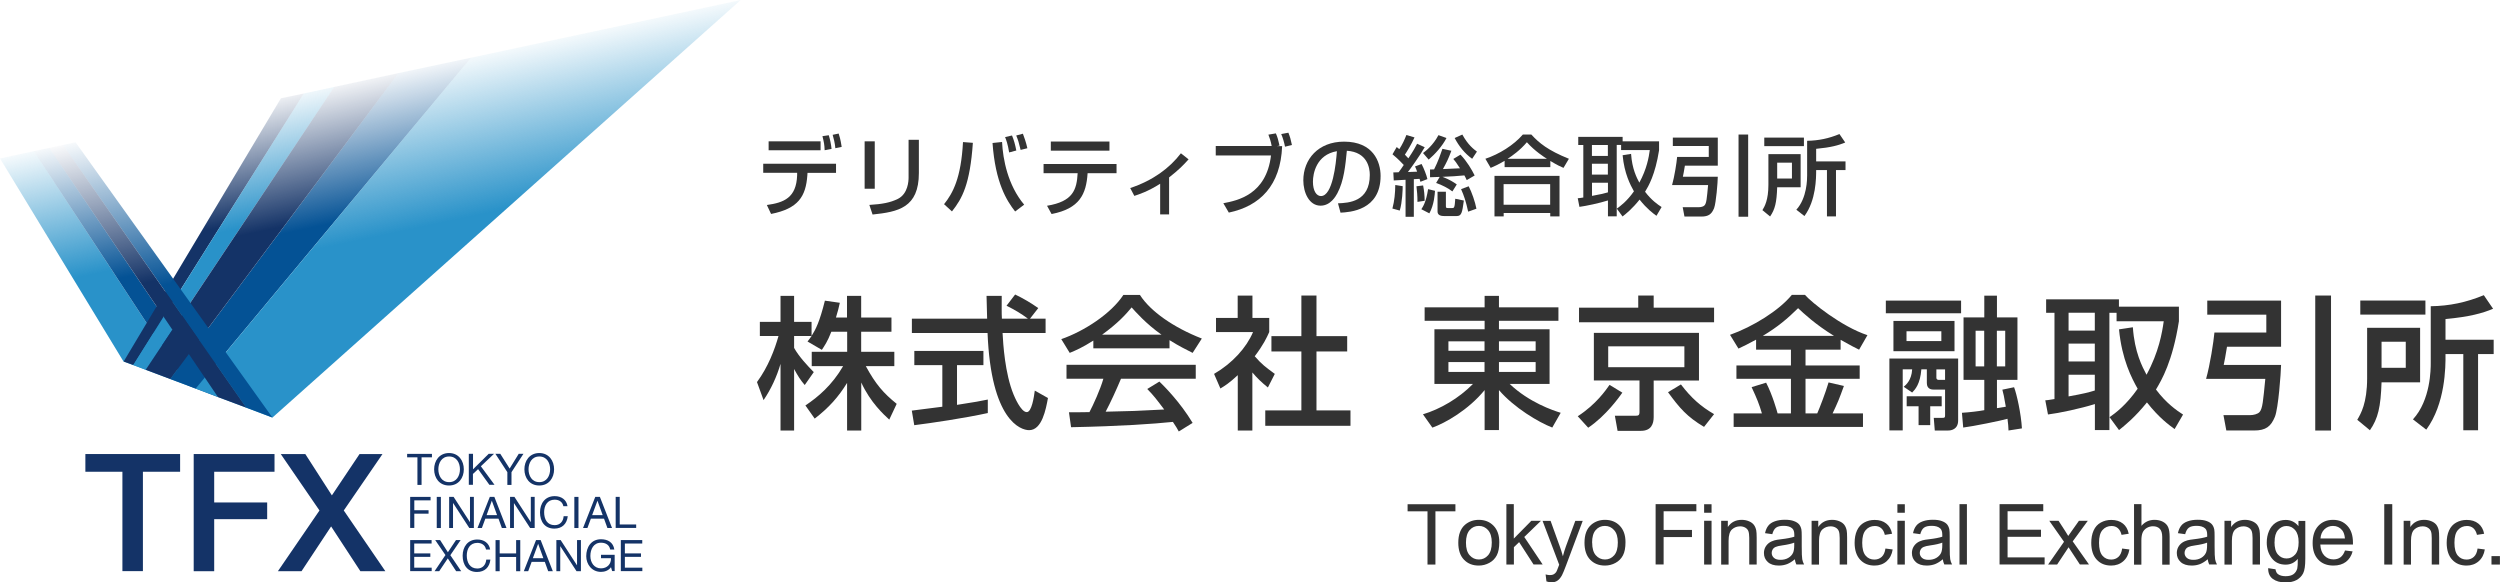 <?xml version="1.0" encoding="UTF-8"?>
<svg id="_レイヤー_2" data-name="レイヤー_2" xmlns="http://www.w3.org/2000/svg" xmlns:xlink="http://www.w3.org/1999/xlink" viewBox="0 0 296.34 69.03">
  <defs>
    <style>
      .cls-1 {
        fill: url(#_名称未設定グラデーション_10-2);
      }

      .cls-2 {
        fill: #143367;
      }

      .cls-3 {
        fill: url(#_名称未設定グラデーション_5);
      }

      .cls-4 {
        fill: url(#_名称未設定グラデーション_4);
      }

      .cls-5 {
        fill: url(#_名称未設定グラデーション_7);
      }

      .cls-6 {
        fill: url(#_名称未設定グラデーション_4-3);
      }

      .cls-7 {
        fill: url(#_名称未設定グラデーション_4-2);
      }

      .cls-8 {
        fill: #333;
      }

      .cls-9 {
        fill: url(#_名称未設定グラデーション_12);
      }

      .cls-10 {
        fill: url(#_名称未設定グラデーション_13);
      }

      .cls-11 {
        fill: url(#_名称未設定グラデーション_10);
      }
    </style>
    <linearGradient id="_名称未設定グラデーション_10" data-name="名称未設定グラデーション 10" x1="2136.37" y1="1287.17" x2="2144.63" y2="1326.01" gradientTransform="translate(-1769.16 -1054.57) scale(.83)" gradientUnits="userSpaceOnUse">
      <stop offset="0" stop-color="#2490c7" stop-opacity="0"/>
      <stop offset=".1" stop-color="#2490c7" stop-opacity="0"/>
      <stop offset=".6" stop-color="#2992c9"/>
      <stop offset="1" stop-color="#2992c9"/>
    </linearGradient>
    <linearGradient id="_名称未設定グラデーション_13" data-name="名称未設定グラデーション 13" x1="2140.66" y1="1286.12" x2="2149.44" y2="1327.41" gradientTransform="translate(-1769.16 -1054.57) scale(.83)" gradientUnits="userSpaceOnUse">
      <stop offset="0" stop-color="#045295" stop-opacity="0"/>
      <stop offset=".1" stop-color="#045295" stop-opacity="0"/>
      <stop offset=".6" stop-color="#045295"/>
      <stop offset="1" stop-color="#045295"/>
    </linearGradient>
    <linearGradient id="_名称未設定グラデーション_12" data-name="名称未設定グラデーション 12" x1="2168.75" y1="1279.83" x2="2177.16" y2="1319.39" gradientTransform="translate(-1769.16 -1054.57) scale(.83)" gradientUnits="userSpaceOnUse">
      <stop offset="0" stop-color="#045295" stop-opacity="0"/>
      <stop offset=".1" stop-color="#085194" stop-opacity="0"/>
      <stop offset=".6" stop-color="#045295"/>
      <stop offset="1" stop-color="#045295"/>
    </linearGradient>
    <linearGradient id="_名称未設定グラデーション_10-2" data-name="名称未設定グラデーション 10" x1="2189.44" y1="1274.75" x2="2199.17" y2="1320.54" xlink:href="#_名称未設定グラデーション_10"/>
    <linearGradient id="_名称未設定グラデーション_4" data-name="名称未設定グラデーション 4" x1="2153.99" y1="1283.33" x2="2161.33" y2="1317.85" gradientTransform="translate(-1769.16 -1054.57) scale(.83)" gradientUnits="userSpaceOnUse">
      <stop offset="0" stop-color="#143367" stop-opacity="0"/>
      <stop offset=".1" stop-color="#143367" stop-opacity="0"/>
      <stop offset=".6" stop-color="#143367"/>
      <stop offset="1" stop-color="#143367"/>
    </linearGradient>
    <linearGradient id="_名称未設定グラデーション_7" data-name="名称未設定グラデーション 7" x1="2156.75" y1="1282.65" x2="2164.36" y2="1318.46" gradientTransform="translate(-1769.16 -1054.57) scale(.83)" gradientUnits="userSpaceOnUse">
      <stop offset="0" stop-color="#2490c7" stop-opacity="0"/>
      <stop offset=".1" stop-color="#2992c9" stop-opacity="0"/>
      <stop offset=".6" stop-color="#2992c9"/>
      <stop offset="1" stop-color="#2992c9"/>
    </linearGradient>
    <linearGradient id="_名称未設定グラデーション_4-2" data-name="名称未設定グラデーション 4" x1="2162.09" y1="1281.5" x2="2170.06" y2="1319.02" gradientTransform="translate(-1769.16 -1054.57) scale(.83)" xlink:href="#_名称未設定グラデーション_4"/>
    <linearGradient id="_名称未設定グラデーション_5" data-name="名称未設定グラデーション 5" x1="2146.06" y1="1284.55" x2="2155.77" y2="1330.21" gradientTransform="translate(-1769.16 -1054.57) scale(.83)" gradientUnits="userSpaceOnUse">
      <stop offset="0" stop-color="#26589f" stop-opacity="0"/>
      <stop offset=".1" stop-color="#045295" stop-opacity="0"/>
      <stop offset=".6" stop-color="#045295"/>
      <stop offset="1" stop-color="#045295"/>
    </linearGradient>
    <linearGradient id="_名称未設定グラデーション_4-3" data-name="名称未設定グラデーション 4" x1="2143.53" y1="1285.51" x2="2152.79" y2="1329.07" xlink:href="#_名称未設定グラデーション_4"/>
  </defs>
  <g id="_キャッチ1" data-name="キャッチ1">
    <g>
      <g>
        <path class="cls-2" d="M10.11,53.82h11.24v2.1h-4.41v11.78h-2.43v-11.78h-4.39v-2.1Z"/>
        <path class="cls-2" d="M22.96,53.82h9.58v2.1h-7.15v3.64h6.28v1.98h-6.28v6.17h-2.43v-13.89h0Z"/>
        <path class="cls-2" d="M33.3,53.82h2.89l3.15,4.9,3.28-4.9h2.72l-4.59,6.69,4.93,7.2h-2.96l-3.47-5.31-3.51,5.31h-2.8l4.93-7.2-4.59-6.69Z"/>
        <path class="cls-2" d="M49.49,54.21h-1.23v-.41h2.94v.41h-1.23v3.27h-.49v-3.27Z"/>
        <path class="cls-2" d="M51.96,55.63c0-.74.38-1.52,1.28-1.52s1.28.78,1.28,1.52-.38,1.52-1.28,1.52-1.28-.78-1.28-1.52ZM51.46,55.63c0,1,.6,1.92,1.76,1.92s1.76-.92,1.76-1.92-.6-1.93-1.76-1.93c-1.17.01-1.76.94-1.76,1.93Z"/>
        <path class="cls-2" d="M55.58,53.79h.49v1.84l1.86-1.84h.63l-1.56,1.48,1.62,2.2h-.61l-1.34-1.86-.61.57v1.29h-.49v-3.69Z"/>
        <path class="cls-2" d="M60.63,55.97v1.51h-.49v-1.51l-1.42-2.18h.58l1.11,1.75,1.08-1.75h.56l-1.42,2.18Z"/>
        <path class="cls-2" d="M62.65,55.63c0-.74.38-1.52,1.28-1.52s1.28.78,1.28,1.52-.38,1.52-1.28,1.52-1.28-.78-1.28-1.52ZM62.16,55.63c0,1,.6,1.92,1.76,1.92s1.76-.92,1.76-1.92-.6-1.93-1.76-1.93c-1.17.01-1.76.94-1.76,1.93Z"/>
        <path class="cls-2" d="M48.62,58.9h2.42v.41h-1.93v1.17h1.69v.41h-1.69v1.69h-.49v-3.69Z"/>
        <path class="cls-2" d="M51.77,58.9h.49v3.69h-.49v-3.69Z"/>
        <path class="cls-2" d="M53.25,58.9h.52l1.93,2.98h.01v-2.98h.46v3.69h-.54l-1.92-2.96h-.01v2.96h-.46v-3.69h0Z"/>
        <path class="cls-2" d="M58.3,59.35h0l.62,1.71h-1.24l.62-1.71ZM56.61,62.59h.51l.41-1.11h1.56l.4,1.11h.55l-1.44-3.69h-.54l-1.46,3.69Z"/>
        <path class="cls-2" d="M60.46,58.9h.52l1.93,2.98h.01v-2.98h.46v3.69h-.54l-1.92-2.96h0v2.96h-.46v-3.69h-.01Z"/>
        <path class="cls-2" d="M66.78,60.01c-.1-.52-.52-.78-1.03-.78-.88,0-1.25.72-1.25,1.48,0,.84.36,1.54,1.25,1.54.64,0,1.02-.45,1.06-1.06h.49c-.1.91-.67,1.47-1.59,1.47-1.14,0-1.7-.84-1.7-1.92s.61-1.93,1.74-1.93c.77,0,1.4.41,1.52,1.19h-.47Z"/>
        <path class="cls-2" d="M68.08,58.9h.49v3.69h-.49v-3.69Z"/>
        <path class="cls-2" d="M70.82,59.35h0l.62,1.71h-1.25l.63-1.71ZM69.12,62.59h.51l.41-1.11h1.56l.4,1.11h.55l-1.44-3.69h-.55l-1.45,3.69Z"/>
        <path class="cls-2" d="M72.97,58.9h.49v3.27h1.95v.41h-2.43v-3.69Z"/>
        <path class="cls-2" d="M48.62,64.02h2.54v.41h-2.06v1.17h1.91v.41h-1.91v1.28h2.07v.41h-2.55v-3.69Z"/>
        <path class="cls-2" d="M52.81,65.81l-1.22-1.79h.58l.92,1.44.96-1.44h.55l-1.22,1.79,1.29,1.9h-.6l-.99-1.52-1.02,1.52h-.55l1.28-1.9Z"/>
        <path class="cls-2" d="M57.61,65.13c-.1-.52-.52-.78-1.03-.78-.88,0-1.25.72-1.25,1.5,0,.84.38,1.54,1.25,1.54.64,0,1.01-.45,1.06-1.06h.49c-.1.91-.67,1.47-1.59,1.47-1.14,0-1.7-.85-1.7-1.92s.61-1.93,1.74-1.93c.77,0,1.4.41,1.52,1.19h-.47Z"/>
        <path class="cls-2" d="M58.74,64.02h.49v1.58h1.95v-1.58h.49v3.69h-.49v-1.69h-1.95v1.69h-.49v-3.69Z"/>
        <path class="cls-2" d="M63.79,64.46h0l.62,1.71h-1.25l.63-1.71ZM62.1,67.71h.51l.41-1.11h1.56l.4,1.11h.55l-1.44-3.69h-.55l-1.45,3.69Z"/>
        <path class="cls-2" d="M65.94,64.02h.52l1.93,2.98h.01v-2.98h.46v3.69h-.52l-1.92-2.96h-.01v2.96h-.46v-3.69h-.01Z"/>
        <path class="cls-2" d="M72.42,67.24c-.28.39-.74.55-1.18.55-1.09,0-1.75-.9-1.75-1.86,0-1.07.58-2.01,1.75-2.01.8,0,1.45.36,1.58,1.22h-.49c-.1-.56-.55-.81-1.09-.81-.89,0-1.26.78-1.26,1.57s.45,1.47,1.26,1.47c.75,0,1.22-.54,1.18-1.2h-1.18v-.41h1.62v1.93h-.3l-.13-.44Z"/>
        <path class="cls-2" d="M73.59,64.02h2.54v.41h-2.06v1.17h1.91v.41h-1.91v1.28h2.07v.41h-2.55v-3.69Z"/>
        <g>
          <polygon class="cls-11" points="22.24 45.7 4.01 17.91 0 18.78 14.64 42.85 22.24 45.7"/>
          <polygon class="cls-10" points="5.84 17.53 4.01 17.91 22.24 45.7 25.84 47.07 5.84 17.53"/>
          <polygon class="cls-9" points="47.21 8.67 55.82 6.84 23.19 46.06 20.18 44.93 47.21 8.67"/>
          <polygon class="cls-1" points="32.29 49.5 87.8 0 55.82 6.84 23.19 46.06 32.29 49.5"/>
          <polygon class="cls-4" points="36.01 11.08 33.3 11.65 14.66 42.85 15.8 43.27 36.01 11.08"/>
          <polygon class="cls-5" points="39.62 10.3 36.01 11.08 15.8 43.27 17.7 43.99 17.27 43.83 39.62 10.3"/>
          <polygon class="cls-7" points="47.21 8.67 39.62 10.3 17.27 43.83 20.18 44.93 47.21 8.67"/>
          <polygon class="cls-3" points="7.47 17.18 8.95 16.86 32.29 49.49 29.19 48.32 7.47 17.18"/>
          <polygon class="cls-6" points="29.19 48.32 7.47 17.18 5.84 17.53 25.84 47.07 29.19 48.32"/>
        </g>
      </g>
      <g>
        <path class="cls-8" d="M98.54,39.33c-.44,1.14-.8,1.65-1.12,2.14l-1.7-.99c.14-.17.32-.41.48-.65h-2.07v1.41c.58,1.04,1.55,2.07,2.33,2.87l-1.07,1.53c-.51-.59-.82-1.09-1.26-1.9v7.29h-1.61v-7.9c-.44,1.51-1.12,2.99-2.01,4.3l-.78-2.14c1.34-1.82,2.11-3.89,2.55-5.46h-2.21v-1.68h2.45v-3.08h1.61v3.08h2.07v1.67c.48-.75.95-1.65,1.58-4.18l1.77.25c-.1.48-.24,1.04-.46,1.75h1.31v-2.57h1.68v2.57h3.59v1.68h-3.59v2.38h3.93v1.7h-3.38c1.19,2.18,2.09,3.2,3.66,4.47l-.88,1.87c-.63-.58-2.23-2.02-3.32-4.4v5.69h-1.68v-5.64c-1.04,1.68-2.14,2.92-3.84,4.23l-1.1-1.56c1.5-1,3.16-2.4,4.47-4.66h-3.72v-1.7h4.2v-2.38h-1.85Z"/>
        <path class="cls-8" d="M122.1,37.77h1.84v1.7h-5.1c.07,1.29.27,4.78,1.31,7.31.08.19.85,2.07,1.56,2.07.58,0,.85-1.77.95-2.55l1.56.88c-.24,1.31-.7,3.81-2.23,3.81-1.02,0-4.52-1.17-4.93-11.52h-8.97v-1.7h8.92c0-.37-.05-2.26-.07-2.7h1.8c0,1.05-.02,2.02.02,2.7h3.08c-.82-.61-1.51-1.02-2.53-1.53l1.02-1.33c.87.41,1.92,1.02,2.74,1.61l-.97,1.24ZM108.1,48.67c.92-.12,3.21-.41,3.6-.46v-4.93h-3.32v-1.68h8.19v1.68h-3.13v4.71c1.95-.29,2.99-.49,3.65-.63v1.6c-2.77.61-6.71,1.19-8.72,1.44l-.29-1.73Z"/>
        <path class="cls-8" d="M129.6,40.37c-1.29.82-2.07,1.16-2.8,1.46l-1-1.63c2.74-.95,5.92-3.04,7.36-5.24h1.96c1.24,1.94,3.98,3.86,7.34,5.17l-1.09,1.7c-.71-.36-1.7-.85-2.74-1.51v.97h-9.03v-.92ZM139.73,51.15c-.2-.37-.31-.56-.7-1.14-2.33.24-6.14.51-12.07.63l-.25-1.77c.36,0,1.9,0,2.43-.02.44-.83,1.29-2.69,1.65-3.96h-4.37v-1.65h15.32v1.65h-8.86c-.58,1.38-1.24,2.82-1.82,3.91,3.18-.07,3.54-.08,6.94-.26-.83-1.1-1.26-1.68-2.01-2.43l1.44-.88c.53.51,2.46,2.43,3.94,4.9l-1.65,1.02ZM137.68,39.67c-1.84-1.29-3.13-2.77-3.54-3.23-.68.82-1.6,1.85-3.5,3.23h7.04Z"/>
        <path class="cls-8" d="M148.47,51.03h-1.75v-6.56c-1.02.95-1.53,1.26-2.06,1.58l-.75-1.73c2.18-1.27,3.84-3.11,4.62-4.96h-4.39v-1.67h2.57v-2.65h1.75v2.65h1.99v1.67c-.29.65-.68,1.5-1.72,2.87.87.99,1.27,1.27,2.38,2.09l-.82,1.61c-.8-.65-1.26-1.1-1.84-1.78v6.88ZM154.27,35.03h1.78v4.81h3.64v1.82h-3.64v6.99h4.03v1.82h-10.1v-1.82h4.28v-6.99h-3.55v-1.82h3.55v-4.81Z"/>
        <path class="cls-8" d="M184.73,38.03h-7.05v1h6v6.48h-4.73c2.31,2.19,5.13,3.14,6.05,3.42l-1,1.75c-1.63-.63-4.52-2.35-6.32-4.44v4.74h-1.7v-4.74c-1.92,2.35-4.64,3.89-6.19,4.45l-1.12-1.58c2.04-.61,4.25-1.89,5.93-3.6h-4.57v-6.48h5.95v-1h-7.11v-1.6h7.11v-1.36h1.7v1.36h7.05v1.6ZM171.69,41.58h4.28v-1.12h-4.28v1.12ZM171.69,44.09h4.28v-1.17h-4.28v1.17ZM177.68,40.46v1.12h4.35v-1.12h-4.35ZM177.68,42.92v1.17h4.35v-1.17h-4.35Z"/>
        <path class="cls-8" d="M192.31,46.54c-.32.46-1.94,2.75-4.05,4.16l-1.24-1.36c2.19-1.41,3.37-3.15,3.77-3.72l1.51.92ZM203.18,38.2h-16.01v-1.73h7.02v-1.44h1.83v1.44h7.16v1.73ZM201.39,39.47v5.64h-5.37v4.33c0,.78-.27,1.63-1.51,1.63h-2.77l-.32-1.79h2.36c.39,0,.56,0,.56-.46v-3.72h-5.41v-5.64h12.46ZM190.63,41.05v2.48h9.03v-2.48h-9.03ZM201.99,50.6c-2.01-1.19-2.91-2.24-4.27-4.11l1.53-.92c1.24,1.62,2.35,2.6,3.93,3.52l-1.19,1.51Z"/>
        <path class="cls-8" d="M208.14,40.27c-.88.49-1.5.78-2.07,1.05l-1-1.63c2.72-.97,5.8-2.87,7.33-4.74h1.55c.75.87,4.32,3.76,7.41,4.78l-.99,1.72c-.48-.24-.99-.49-2.19-1.17v1.17h-4.16v1.87h6.42v1.58h-6.42v4.1h1.39c.27-.61.99-2.46,1.34-3.67l1.82.42c-.58,1.6-.71,1.92-1.34,3.25h3.6v1.61h-15.33v-1.61h3.35c-.34-1.14-.58-1.73-1.22-3.11l1.72-.53c.76,1.48,1.27,3.31,1.36,3.64h1.58v-4.1h-6.46v-1.58h6.46v-1.87h-4.13v-1.17ZM217.39,39.81c-2.21-1.36-3.6-2.67-4.25-3.28-1.28,1.26-2.4,2.21-4.18,3.28h8.43Z"/>
        <path class="cls-8" d="M223.54,35.63h8.92v1.5h-8.92v-1.5ZM223.97,42.5h8.14v7.34c0,1.09-.87,1.19-1.17,1.19h-1.6l-.12-1.5h1.02c.27,0,.32-.03.32-.29v-3.06h-1.36c-.15,0-.8,0-.8-.77v-1.63h-.65c-.14,1.75-.73,2.38-1.09,2.75l-1-.68c.25-.22.93-.76,1-2.07h-1.12v7.24h-1.58v-8.53ZM224.44,38.04h7.24v3.59h-7.24v-3.59ZM225.99,39.27v1.16h4.13v-1.16h-4.13ZM230.16,46.97v1.19h-1.36v2.23h-1.38v-2.23h-1.41v-1.19h4.15ZM229.53,43.79v.97c0,.27.22.27.32.27h.71v-1.24h-1.04ZM238.08,51.03c-.02-.39-.03-.8-.12-1.39-.59.19-4.2.92-5.25,1.04l-.15-1.75c.85-.05,2.02-.19,2.65-.31v-3.59h-2.46v-7.41h2.46v-2.57h1.5v2.57h2.43v7.41h-2.43v3.35c.15-.02.88-.14,1.05-.17-.2-1.19-.29-1.6-.41-2.02l1.39-.29c.31.8.83,3.13.93,4.88l-1.6.25ZM234.18,39.2v4.23h1.02v-4.23h-1.02ZM236.7,39.2v4.23h.99v-4.23h-.99Z"/>
        <path class="cls-8" d="M252.82,38.79c.2,2.96,1.12,4.69,1.62,5.63,1.46-2.67,1.85-5,2.04-6.34h-5.59v-1h-.85v13.9h-1.72v-3.09c-1.65.53-4.3,1.09-5.56,1.24l-.32-1.68c.24,0,.88-.12,1.09-.15v-10.22h-.99v-1.6h8.63v.87h7.11v1.73c-.75,4.78-2.06,6.99-2.72,8.09,1.22,1.63,2.45,2.48,3.21,2.97l-1,1.72c-.66-.48-1.85-1.34-3.28-3.16-1.43,1.78-2.65,2.75-3.31,3.28l-1.12-1.53c.7-.49,1.97-1.43,3.33-3.37-.71-1.26-1.87-3.47-2.21-7.04l1.65-.25ZM245.2,37.07v2.12h3.11v-2.12h-3.11ZM245.2,40.73v2.12h3.11v-2.12h-3.11ZM248.31,44.42h-3.11v2.57c1.87-.34,2.31-.46,3.11-.7v-1.87Z"/>
        <path class="cls-8" d="M261.64,35.63h8.75v5.47h-6.41c-.14.87-.32,1.87-.39,2.16h6.8c-.02.97-.32,5.12-.73,6.14-.48,1.16-1.07,1.63-2.48,1.63h-3.28l-.34-1.82h3.16c.39,0,.9-.12,1.12-.37.36-.42.42-1.29.68-3.93h-7.02c.48-1.7.88-4.35.99-5.49h6.15v-2.12h-7v-1.67ZM274.44,35.03h1.87v16h-1.87v-16Z"/>
        <path class="cls-8" d="M280.6,38.86h6.27v6.46h-4.57c-.1,2.92-.41,4.28-1.38,5.68l-1.5-1.24c.42-.71,1.17-1.97,1.17-4.93v-5.97ZM287.5,37.29h-7.72v-1.67h7.72v1.67ZM282.3,40.51v3.09h2.87v-3.09h-2.87ZM295.52,36.6c-1.26.53-2.77.95-5.64,1.22v2.45h5.71v1.7h-1.85v9.03h-1.75v-9.03h-2.11c.02,1.56-.02,5.88-2.28,8.96l-1.58-1.22c2.11-2.29,2.11-6,2.11-6.68v-6.73c2.23-.03,4.23-.46,6.29-1.31l1.1,1.61Z"/>
      </g>
      <g>
        <path class="cls-8" d="M99.1,19.42v1.07h-3.38l-.02.3c-.18,2.5-1.08,3.94-4.3,4.57l-.5-1.06c2.01-.28,3.5-.84,3.59-3.53v-.29s-4.02,0-4.02,0v-1.07h8.64ZM97.27,16.75v1.06h-6.16v-1.06h6.16ZM97.75,17.81c-.02-.66-.09-.98-.26-1.67l.75-.11c.17.56.27,1.07.33,1.62l-.83.16ZM99.02,17.57c-.05-.58-.2-1.2-.32-1.59l.71-.15c.09.28.21.61.36,1.58l-.76.16Z"/>
        <path class="cls-8" d="M103.69,22.37h-1.2v-5.62h1.2v5.62ZM108.92,20.5c0,4.14-2.46,4.61-5.49,4.93l-.38-1.14c1.5-.09,2.49-.27,3.39-.72,1.2-.61,1.26-2.13,1.26-2.52v-4.48h1.22v3.93Z"/>
        <path class="cls-8" d="M111.9,24.21c1.05-1.31,2.02-3.09,2.25-7.37l1.17.09c-.34,4.92-1.26,6.6-2.48,8.13l-.94-.86ZM118.78,16.82c.1,2.06.68,5.13,2.62,7.44l-1.07.81c-1-1.28-2.34-3.39-2.68-8.12l1.13-.12ZM119.62,18.07c-.16-1.01-.36-1.52-.48-1.82l.82-.19c.23.57.36,1.02.51,1.78l-.85.23ZM120.98,17.77c-.21-.88-.29-1.15-.52-1.71l.79-.21c.14.37.37.99.53,1.72l-.8.2Z"/>
        <path class="cls-8" d="M132.35,19.44v1.09h-3.43c-.16,2.48-.94,4.2-4.27,4.84l-.54-.98c3.1-.51,3.52-1.91,3.63-3.86h-4.04v-1.09h8.65ZM131.51,16.78v1.08h-6.95v-1.08h6.95Z"/>
        <path class="cls-8" d="M138.59,25.41h-1.07v-3.63c-1.45.93-2.58,1.28-3.06,1.44l-.49-.93c2.71-.9,4.67-2.37,6.01-4.12l.91.72c-.64.71-1.24,1.31-2.31,2.14v4.38Z"/>
        <path class="cls-8" d="M151.24,15.82c.19.43.29.79.43,1.44l-.3.06h.61c-.18,4.66-2.61,7.1-6.32,7.88l-.65-1.11c1.67-.32,5.09-1,5.65-5.66h-6.55v-1.12h6.63c-.11-.6-.24-.95-.39-1.35l.89-.15ZM152.32,17.39c-.07-.41-.27-1.11-.45-1.5l.85-.16c.2.51.29.82.42,1.46l-.83.2Z"/>
        <path class="cls-8" d="M158.62,24.1c1.23-.05,3.75-.17,3.75-3.37,0-.82-.28-2.7-2.72-2.86-.17,1.72-.34,3.57-1.13,5.05-.18.32-.79,1.46-1.99,1.46-1.35,0-2.04-1.55-2.04-3,0-2.49,1.76-4.59,4.83-4.59,3.43,0,4.33,2.36,4.33,4.06,0,4.11-3.67,4.3-4.75,4.36l-.3-1.1ZM155.63,21.53c0,1.12.43,1.71.95,1.71,1.39,0,1.79-3.87,1.89-5.32-2.47.43-2.84,2.7-2.84,3.61Z"/>
        <path class="cls-8" d="M166.4,19.56c-.65-.7-1.13-1.1-1.34-1.27l.5-.86c.14.1.18.13.31.25.39-.61.6-1.08.84-1.68l.96.29c-.36.82-.96,1.78-1.14,2.04.26.28.35.37.41.44.6-.89.85-1.36,1.04-1.73l.9.41c-.61,1.06-1.76,2.65-1.99,2.94.35-.01.52-.02,1.09-.04-.09-.26-.14-.39-.25-.62l.78-.29c.28.54.59,1.34.69,1.79l-.83.32c-.05-.2-.07-.25-.1-.35-.19.02-.55.04-.68.04v4.46h-.98v-4.39c-.96.06-1.07.06-1.4.08l-.05-.95c.3,0,.35,0,.63-.02.16-.21.45-.62.61-.87ZM166.27,22.07c0,.33-.04,1.89-.35,2.89l-.87-.24c.25-.94.33-1.84.34-2.79l.88.14ZM168.69,21.98c.12.6.18,1.19.18,1.82l-.85.13c.01-.63-.07-1.49-.12-1.85l.8-.1ZM170.1,22.62c-.03.4-.1,1.65-.67,2.67l-.95-.49c.21-.32.57-.87.8-2.38l.83.2ZM171.46,16.36c-.48.94-1.32,1.88-2.11,2.56l-.67-.78c.33-.25,1.18-.9,1.83-2.12l.95.34ZM170.64,20.97c-.24.01-.9.04-1.13.04v-.92c.11,0,.22,0,.48-.01.46-.9.8-1.88.99-2.44l1.06.23c-.36.96-.51,1.27-1,2.17.41-.01,1.54-.07,2.02-.09-.46-.71-.55-.83-.79-1.11l.85-.51c.78.81,1.34,1.79,1.68,2.47l-.94.55c-.11-.26-.18-.37-.28-.56-1.12.1-1.26.11-2.59.17.86.34,1.28.61,1.69.9l-.52.83c-.48-.37-1.25-.78-1.93-1l.42-.71ZM171.39,22.73v1.69c0,.21.05.24.22.24h.53c.21,0,.3,0,.36-1.1l1.02.21c-.2,1.45-.27,1.84-.86,1.84h-1.48c-.32,0-.78-.07-.78-.53v-2.35h.98ZM174.5,18.82c-.89-.64-1.57-1.5-2.07-2.46l.91-.41c.68,1.25,1.37,1.75,1.73,2.02l-.57.86ZM174.09,22.08c.36.67.77,1.86.92,2.66l-.98.35c-.27-1.23-.5-1.91-.84-2.67l.9-.34Z"/>
        <path class="cls-8" d="M178.35,19.06c-.78.47-1.24.66-1.65.84l-.63-1.08c1.62-.54,3.34-1.6,4.44-2.87h1.01c.92,1,1.95,1.86,4.45,2.87l-.64,1.08c-.3-.12-.76-.34-1.56-.82v.73h-5.42v-.76ZM177.15,20.85h7.71v4.8h-1.1v-.4h-5.52v.4h-1.09v-4.8ZM178.23,21.83v2.44h5.52v-2.44h-5.52ZM183.36,18.82c-.26-.16-1.45-.92-2.37-1.96-.82.97-1.74,1.61-2.28,1.96h4.65Z"/>
        <path class="cls-8" d="M193.34,18.23c.12,1.8.68,2.86.98,3.42.89-1.62,1.13-3.04,1.24-3.86h-3.4v-.61h-.52v8.46h-1.04v-1.88c-1,.32-2.62.66-3.38.76l-.2-1.02c.14,0,.54-.07.66-.09v-6.22h-.6v-.97h5.26v.53h4.32v1.06c-.46,2.91-1.25,4.25-1.66,4.92.75.99,1.49,1.51,1.96,1.81l-.61,1.04c-.4-.29-1.13-.82-2-1.92-.87,1.09-1.61,1.68-2.02,2l-.68-.93c.42-.3,1.2-.87,2.03-2.05-.43-.77-1.14-2.11-1.34-4.28l1-.16ZM188.7,17.19v1.29h1.89v-1.29h-1.89ZM188.7,19.41v1.29h1.89v-1.29h-1.89ZM190.6,21.66h-1.89v1.56c1.14-.21,1.41-.28,1.89-.42v-1.14Z"/>
        <path class="cls-8" d="M198.29,16.31h5.33v3.33h-3.9c-.08.53-.2,1.14-.24,1.31h4.14c0,.59-.2,3.11-.44,3.73-.29.7-.65.99-1.51.99h-2l-.21-1.11h1.92c.24,0,.55-.07.68-.23.22-.26.26-.79.41-2.39h-4.27c.29-1.03.54-2.65.6-3.34h3.75v-1.29h-4.26v-1.01ZM206.08,15.95h1.14v9.74h-1.14v-9.74Z"/>
        <path class="cls-8" d="M209.62,18.27h3.82v3.93h-2.78c-.06,1.78-.25,2.61-.84,3.46l-.91-.75c.26-.43.71-1.2.71-3v-3.63ZM213.83,17.32h-4.7v-1.01h4.7v1.01ZM210.66,19.28v1.88h1.75v-1.88h-1.75ZM218.71,16.9c-.77.32-1.69.58-3.43.74v1.49h3.48v1.03h-1.13v5.49h-1.07v-5.49h-1.28c0,.95-.01,3.58-1.39,5.45l-.96-.75c1.28-1.4,1.28-3.65,1.28-4.07v-4.1c1.36-.02,2.58-.28,3.83-.8l.67.98Z"/>
      </g>
      <g>
        <path class="cls-8" d="M169.21,66.92v-6.31h-2.36v-.84h5.67v.84h-2.37v6.31h-.95Z"/>
        <path class="cls-8" d="M172.86,64.33c0-.96.27-1.67.8-2.13.45-.38.99-.58,1.63-.58.71,0,1.29.23,1.75.7.45.47.68,1.11.68,1.94,0,.67-.1,1.19-.3,1.57-.2.38-.49.68-.88.89s-.8.32-1.25.32c-.73,0-1.31-.23-1.76-.7-.45-.47-.67-1.14-.67-2.01ZM173.77,64.33c0,.66.14,1.16.44,1.49.29.33.65.5,1.09.5s.8-.17,1.09-.5c.29-.33.44-.84.44-1.52,0-.64-.15-1.13-.44-1.46s-.65-.5-1.09-.5-.8.16-1.09.49c-.29.33-.44.83-.44,1.49Z"/>
        <path class="cls-8" d="M178.56,66.92v-7.16h.88v4.08l2.08-2.11h1.14l-1.98,1.92,2.18,3.26h-1.08l-1.71-2.65-.62.6v2.06h-.88Z"/>
        <path class="cls-8" d="M183.31,68.92l-.1-.83c.19.05.36.08.5.08.2,0,.35-.03.47-.1s.21-.16.29-.27c.06-.09.14-.31.27-.65.02-.05.04-.12.08-.21l-1.97-5.2h.95l1.08,3c.14.38.27.78.38,1.2.1-.4.22-.8.36-1.18l1.11-3.02h.88l-1.97,5.27c-.21.57-.38.96-.49,1.18-.16.29-.33.5-.54.64-.2.14-.44.2-.72.2-.17,0-.36-.04-.57-.11Z"/>
        <path class="cls-8" d="M187.82,64.33c0-.96.27-1.67.8-2.13.45-.38.99-.58,1.63-.58.71,0,1.3.23,1.75.7.45.47.68,1.11.68,1.94,0,.67-.1,1.19-.3,1.57-.2.38-.49.68-.88.89-.38.21-.8.32-1.25.32-.72,0-1.31-.23-1.76-.7s-.67-1.14-.67-2.01ZM188.73,64.33c0,.66.14,1.16.43,1.49.29.33.65.5,1.09.5s.8-.17,1.09-.5c.29-.33.43-.84.43-1.52,0-.64-.14-1.13-.44-1.46-.29-.33-.65-.5-1.09-.5s-.8.16-1.09.49c-.29.33-.43.83-.43,1.49Z"/>
        <path class="cls-8" d="M196.25,66.92v-7.16h4.83v.84h-3.88v2.22h3.36v.84h-3.36v3.25h-.95Z"/>
        <path class="cls-8" d="M202,60.78v-1.01h.88v1.01h-.88ZM202,66.92v-5.19h.88v5.19h-.88Z"/>
        <path class="cls-8" d="M204.02,66.92v-5.19h.79v.74c.38-.57.93-.85,1.65-.85.31,0,.6.06.86.17.26.11.46.26.59.44.13.18.22.4.27.65.03.16.05.45.05.85v3.19h-.88v-3.15c0-.36-.04-.63-.1-.8s-.19-.32-.36-.42-.38-.16-.61-.16c-.37,0-.7.12-.97.36s-.41.69-.41,1.35v2.83h-.88Z"/>
        <path class="cls-8" d="M212.77,66.28c-.33.28-.64.47-.94.59-.3.11-.62.17-.97.17-.57,0-1.01-.14-1.31-.42-.31-.28-.46-.63-.46-1.07,0-.25.06-.49.17-.7.12-.21.27-.38.45-.51s.4-.22.63-.29c.17-.05.43-.09.78-.13.71-.08,1.23-.19,1.57-.3,0-.12,0-.2,0-.23,0-.36-.08-.61-.25-.76-.22-.2-.56-.3-1-.3-.41,0-.72.07-.92.22s-.34.4-.44.77l-.86-.12c.08-.37.21-.67.39-.89.18-.23.44-.4.78-.52.34-.12.73-.18,1.18-.18s.8.05,1.08.16c.28.1.48.24.61.39.13.16.22.36.27.6.03.15.04.42.04.81v1.17c0,.82.02,1.33.06,1.55s.11.42.22.62h-.92c-.09-.18-.15-.4-.18-.64ZM212.69,64.32c-.32.13-.8.24-1.44.33-.36.05-.62.11-.77.18-.15.06-.27.16-.35.29-.08.13-.12.26-.12.42,0,.23.09.43.27.59s.44.23.78.23.64-.07.9-.22.46-.35.58-.61c.09-.2.14-.49.14-.88v-.32Z"/>
        <path class="cls-8" d="M214.74,66.92v-5.19h.79v.74c.38-.57.93-.85,1.65-.85.31,0,.6.06.86.17.26.11.46.26.59.44.13.18.22.4.27.65.03.16.05.45.05.85v3.19h-.88v-3.15c0-.36-.04-.63-.1-.8s-.19-.32-.36-.42-.38-.16-.61-.16c-.37,0-.7.12-.97.36s-.41.69-.41,1.35v2.83h-.88Z"/>
        <path class="cls-8" d="M223.49,65.02l.86.11c-.09.6-.34,1.06-.72,1.4s-.87.51-1.43.51c-.71,0-1.28-.23-1.71-.7s-.65-1.13-.65-1.99c0-.56.09-1.05.28-1.47s.47-.73.85-.94.79-.31,1.24-.31c.56,0,1.02.14,1.38.43.36.28.59.69.69,1.21l-.86.13c-.08-.35-.22-.61-.43-.79s-.46-.26-.75-.26c-.44,0-.8.16-1.08.48-.28.32-.42.82-.42,1.51s.13,1.2.4,1.52c.27.32.62.47,1.04.47.35,0,.63-.11.87-.32.23-.21.38-.54.44-.98Z"/>
        <path class="cls-8" d="M224.91,60.78v-1.01h.88v1.01h-.88ZM224.91,66.92v-5.19h.88v5.19h-.88Z"/>
        <path class="cls-8" d="M230.31,66.28c-.33.28-.64.47-.94.59-.3.11-.62.17-.97.17-.57,0-1.01-.14-1.31-.42-.31-.28-.46-.63-.46-1.07,0-.25.06-.49.17-.7.12-.21.27-.38.45-.51s.4-.22.63-.29c.17-.05.43-.09.78-.13.71-.08,1.23-.19,1.57-.3,0-.12,0-.2,0-.23,0-.36-.08-.61-.25-.76-.22-.2-.56-.3-1-.3-.41,0-.72.07-.92.22s-.34.4-.44.77l-.86-.12c.08-.37.21-.67.39-.89.18-.23.44-.4.78-.52.34-.12.73-.18,1.18-.18s.8.05,1.08.16c.28.1.48.24.61.39.13.16.22.36.27.6.03.15.04.42.04.81v1.17c0,.82.02,1.33.06,1.55s.11.42.22.62h-.92c-.09-.18-.15-.4-.18-.64ZM230.24,64.32c-.32.13-.8.24-1.44.33-.36.05-.62.11-.77.18-.15.06-.27.16-.35.29-.08.13-.12.26-.12.42,0,.23.09.43.27.59s.44.23.78.23.64-.07.9-.22.46-.35.58-.61c.09-.2.14-.49.14-.88v-.32Z"/>
        <path class="cls-8" d="M232.27,66.92v-7.16h.88v7.16h-.88Z"/>
        <path class="cls-8" d="M237.02,66.92v-7.16h5.18v.84h-4.23v2.19h3.96v.84h-3.96v2.44h4.39v.84h-5.34Z"/>
        <path class="cls-8" d="M242.77,66.92l1.89-2.7-1.75-2.49h1.1l.79,1.22c.15.23.27.42.36.58.14-.21.28-.41.4-.57l.87-1.23h1.05l-1.79,2.44,1.93,2.74h-1.08l-1.06-1.61-.28-.43-1.36,2.05h-1.06Z"/>
        <path class="cls-8" d="M251.54,65.02l.87.11c-.1.6-.34,1.06-.73,1.4-.39.34-.87.51-1.43.51-.71,0-1.28-.23-1.71-.7-.43-.46-.65-1.13-.65-1.99,0-.56.09-1.05.28-1.47s.47-.73.85-.94c.38-.21.79-.31,1.24-.31.56,0,1.02.14,1.38.43.36.28.59.69.69,1.21l-.85.13c-.08-.35-.23-.61-.43-.79-.21-.18-.46-.26-.75-.26-.44,0-.8.16-1.08.48-.28.32-.41.82-.41,1.51s.13,1.2.4,1.52c.27.32.62.47,1.04.47.34,0,.63-.11.86-.32.23-.21.38-.54.44-.98Z"/>
        <path class="cls-8" d="M252.96,66.92v-7.16h.88v2.57c.41-.48.93-.71,1.55-.71.38,0,.72.08,1,.23s.49.36.61.63c.12.27.18.65.18,1.16v3.29h-.88v-3.29c0-.44-.1-.76-.29-.96-.19-.2-.46-.3-.81-.3-.26,0-.51.07-.73.2-.23.14-.39.32-.49.55s-.15.55-.15.96v2.84h-.88Z"/>
        <path class="cls-8" d="M261.71,66.28c-.33.28-.64.47-.94.59-.3.11-.62.17-.97.17-.57,0-1.01-.14-1.31-.42-.31-.28-.46-.63-.46-1.07,0-.25.06-.49.17-.7.12-.21.27-.38.45-.51s.4-.22.63-.29c.17-.05.43-.09.78-.13.71-.08,1.23-.19,1.57-.3,0-.12,0-.2,0-.23,0-.36-.08-.61-.25-.76-.22-.2-.56-.3-1-.3-.41,0-.72.07-.92.22s-.34.4-.44.77l-.86-.12c.08-.37.21-.67.39-.89.18-.23.44-.4.78-.52.34-.12.73-.18,1.18-.18s.8.05,1.08.16c.28.1.48.24.61.39.13.16.22.36.27.6.03.15.04.42.04.81v1.17c0,.82.02,1.33.06,1.55s.11.42.22.62h-.92c-.09-.18-.15-.4-.18-.64ZM261.63,64.32c-.32.13-.8.24-1.44.33-.36.05-.62.11-.77.18-.15.06-.27.16-.35.29-.08.13-.12.26-.12.42,0,.23.09.43.27.59s.44.23.78.23.64-.07.9-.22.46-.35.58-.61c.09-.2.14-.49.14-.88v-.32Z"/>
        <path class="cls-8" d="M263.68,66.92v-5.19h.79v.74c.38-.57.93-.85,1.65-.85.31,0,.6.06.86.17.26.11.46.26.59.44.13.18.22.4.27.65.03.16.05.45.05.85v3.19h-.88v-3.15c0-.36-.04-.63-.1-.8s-.19-.32-.36-.42-.38-.16-.61-.16c-.37,0-.7.12-.97.36s-.41.69-.41,1.35v2.83h-.88Z"/>
        <path class="cls-8" d="M268.88,67.35l.85.13c.04.26.13.46.3.58.22.16.52.24.89.24.41,0,.72-.08.94-.24.22-.16.37-.39.45-.68.04-.18.07-.56.06-1.13-.38.45-.86.68-1.44.68-.71,0-1.26-.26-1.65-.77s-.59-1.13-.59-1.85c0-.49.09-.95.27-1.37.18-.42.44-.74.78-.97s.74-.34,1.2-.34c.61,0,1.12.25,1.51.74v-.62h.81v4.48c0,.81-.08,1.38-.25,1.72-.17.34-.43.6-.78.8-.36.2-.8.29-1.32.29-.62,0-1.12-.14-1.5-.42s-.56-.7-.55-1.26ZM269.61,64.24c0,.68.13,1.18.41,1.49.27.31.61.47,1.02.47s.74-.16,1.02-.47.41-.8.41-1.46-.14-1.11-.42-1.44c-.28-.32-.62-.48-1.02-.48s-.72.16-1,.48-.41.79-.41,1.41Z"/>
        <path class="cls-8" d="M277.96,65.25l.91.11c-.14.53-.41.94-.79,1.24-.39.29-.88.44-1.48.44-.76,0-1.36-.23-1.8-.7-.45-.47-.67-1.12-.67-1.97s.22-1.55.67-2.03,1.03-.72,1.75-.72,1.26.24,1.7.71.66,1.14.66,1.99c0,.05,0,.13,0,.23h-3.87c.03.57.19,1.01.48,1.31.29.3.65.45,1.08.45.32,0,.6-.08.83-.25.23-.17.41-.44.54-.81ZM275.07,63.83h2.89c-.04-.44-.15-.76-.33-.98-.28-.34-.64-.51-1.09-.51-.4,0-.74.14-1.02.41-.27.27-.43.63-.46,1.08Z"/>
        <path class="cls-8" d="M282.62,66.92v-7.16h.95v7.16h-.95Z"/>
        <path class="cls-8" d="M284.92,66.92v-5.19h.79v.74c.38-.57.93-.85,1.65-.85.31,0,.6.06.86.17s.46.26.59.44c.13.18.22.4.27.65.03.16.05.45.05.85v3.19h-.88v-3.15c0-.36-.03-.63-.1-.8s-.19-.32-.37-.42c-.17-.11-.38-.16-.61-.16-.38,0-.7.12-.97.36-.27.24-.41.69-.41,1.35v2.83h-.88Z"/>
        <path class="cls-8" d="M293.67,65.02l.87.11c-.1.6-.34,1.06-.73,1.4-.39.34-.87.51-1.43.51-.71,0-1.28-.23-1.71-.7-.43-.46-.65-1.13-.65-1.99,0-.56.09-1.05.28-1.47s.47-.73.85-.94c.38-.21.79-.31,1.24-.31.56,0,1.02.14,1.38.43.36.28.59.69.69,1.21l-.85.13c-.08-.35-.23-.61-.43-.79-.21-.18-.46-.26-.75-.26-.44,0-.8.16-1.08.48-.28.32-.41.82-.41,1.51s.13,1.2.4,1.52c.27.32.62.47,1.04.47.34,0,.63-.11.86-.32.23-.21.38-.54.44-.98Z"/>
        <path class="cls-8" d="M295.33,66.92v-1h1v1h-1Z"/>
      </g>
    </g>
  </g>
</svg>